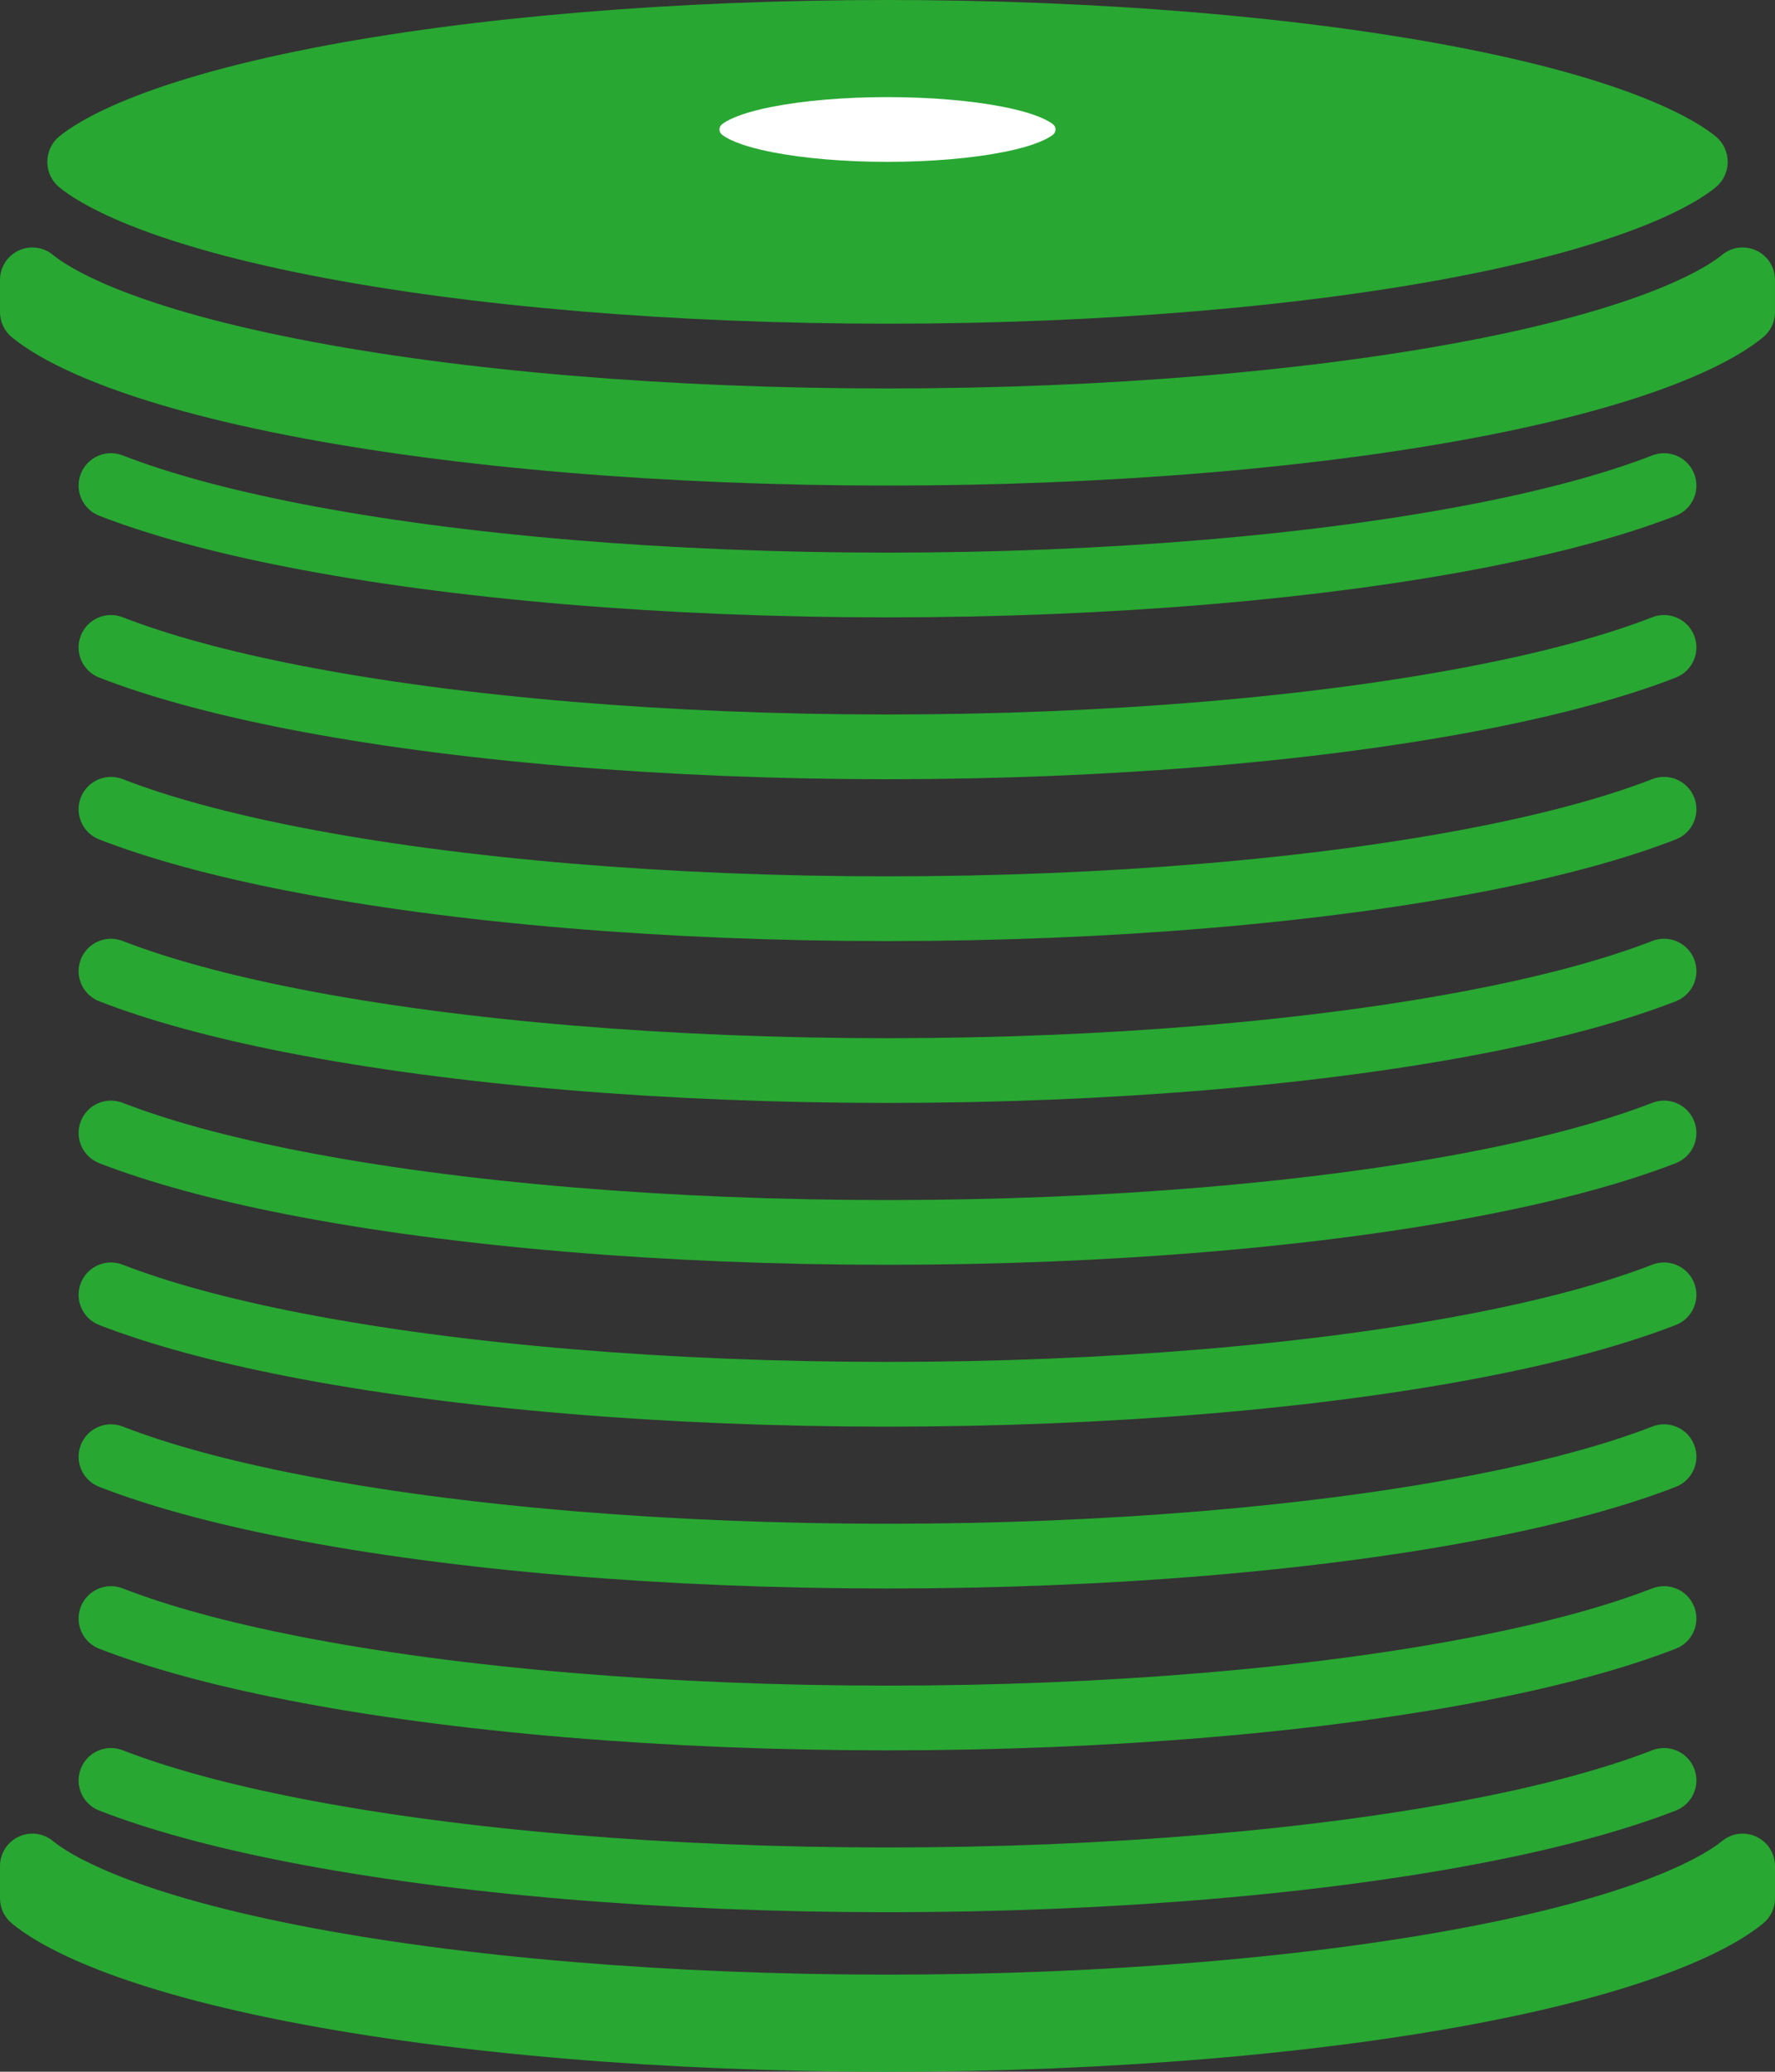 <?xml version="1.0" encoding="UTF-8"?><svg id="_レイヤー_2" xmlns="http://www.w3.org/2000/svg" viewBox="0 0 274.289 320"><rect x="0" y="0" width="274.289" height="320" fill="#333333" stroke="none"/><defs><style>.cls-1{fill:#28a732;}.cls-2{fill:#fff;}</style></defs><g id="_アイコン_仮_"><g><g><path class="cls-1" d="M9.13,28.904c2.865,2.366,12.405,8.434,39.045,13.651,24.508,4.801,56.105,7.444,88.97,7.444s64.462-2.644,88.97-7.444c26.64-5.218,36.181-11.285,39.045-13.651,1.149-.949,1.818-2.386,1.818-3.904s-.669-2.955-1.818-3.904c-2.865-2.366-12.405-8.434-39.045-13.651C201.606,2.644,170.009,0,137.145,0S72.683,2.644,48.175,7.444C21.535,12.662,11.994,18.729,9.13,21.096c-1.149,.949-1.818,2.386-1.818,3.904s.669,2.955,1.818,3.904Z"/><path class="cls-2" d="M111.542,20.781c.573,.473,2.481,1.687,7.809,2.73,4.902,.96,11.221,1.489,17.794,1.489s12.892-.529,17.794-1.489c5.328-1.044,7.236-2.257,7.809-2.73,.23-.19,.364-.477,.364-.781s-.134-.591-.364-.781c-.573-.473-2.481-1.687-7.809-2.73-4.902-.96-11.221-1.489-17.794-1.489s-12.892,.529-17.794,1.489c-5.328,1.044-7.236,2.257-7.809,2.73-.23,.19-.364,.477-.364,.781s.134,.591,.364,.781Z"/></g><path class="cls-1" d="M137.145,320c-34.241,0-67.198-2.763-92.801-7.778-27.593-5.403-38.489-11.807-42.528-15.143-1.149-.95-1.815-2.364-1.815-3.855v-5c0-1.937,1.118-3.698,2.869-4.523,1.753-.826,3.823-.563,5.315,.668,2.078,1.717,10.965,7.729,38.081,13.04,24.989,4.896,57.264,7.592,90.879,7.592s65.89-2.696,90.879-7.591c27.116-5.312,36.003-11.324,38.081-13.041,1.493-1.231,3.563-1.493,5.315-.668,1.751,.825,2.869,2.587,2.869,4.523v5c0,1.491-.666,2.905-1.815,3.855-4.039,3.336-14.936,9.739-42.528,15.144-25.603,5.015-58.56,7.777-92.801,7.777Z"/><path class="cls-1" d="M137.145,75c-34.238,0-67.195-2.762-92.801-7.778C16.747,61.817,5.854,55.414,1.815,52.078c-1.149-.95-1.815-2.363-1.815-3.854v-5c0-1.936,1.118-3.698,2.869-4.523,1.753-.825,3.823-.564,5.315,.669,2.077,1.716,10.962,7.728,38.081,13.04,24.991,4.896,57.267,7.591,90.879,7.591s65.888-2.696,90.879-7.591c27.119-5.312,36.004-11.324,38.081-13.04,1.492-1.233,3.562-1.495,5.315-.669,1.751,.825,2.869,2.587,2.869,4.523v5c0,1.491-.666,2.905-1.815,3.854-4.038,3.336-14.932,9.739-42.528,15.144-25.605,5.016-58.562,7.778-92.801,7.778Z"/><path class="cls-1" d="M137.145,95.359c-34.241,0-67.198-2.762-92.801-7.778-11.553-2.263-21.313-4.928-29.012-7.921-2.573-1.001-3.849-3.899-2.848-6.473,1.001-2.575,3.9-3.846,6.473-2.848,7.147,2.78,16.335,5.279,27.309,7.428,24.989,4.896,57.264,7.591,90.879,7.591s65.89-2.696,90.879-7.591c10.974-2.149,20.161-4.648,27.309-7.428,2.573-1,5.471,.274,6.473,2.848,1.001,2.574-.274,5.472-2.848,6.473-7.698,2.994-17.459,5.659-29.012,7.921-25.603,5.016-58.56,7.778-92.801,7.778Z"/><path class="cls-1" d="M137.145,120.359c-34.241,0-67.198-2.762-92.801-7.778-11.553-2.263-21.313-4.928-29.012-7.921-2.573-1.001-3.849-3.899-2.848-6.473,1.001-2.574,3.9-3.847,6.473-2.848,7.147,2.78,16.335,5.279,27.309,7.428,24.989,4.896,57.264,7.591,90.879,7.591s65.89-2.696,90.879-7.591c10.974-2.149,20.161-4.648,27.309-7.428,2.573-1,5.471,.274,6.473,2.848,1.001,2.574-.274,5.472-2.848,6.473-7.698,2.994-17.459,5.659-29.012,7.921-25.603,5.016-58.56,7.778-92.801,7.778Z"/><path class="cls-1" d="M137.145,145.359c-34.241,0-67.198-2.762-92.801-7.778-11.553-2.263-21.313-4.928-29.012-7.921-2.573-1.001-3.849-3.899-2.848-6.473,1.001-2.574,3.9-3.847,6.473-2.848,7.147,2.78,16.335,5.279,27.309,7.428,24.989,4.896,57.264,7.591,90.879,7.591s65.89-2.696,90.879-7.591c10.974-2.149,20.161-4.648,27.309-7.428,2.573-1,5.471,.274,6.473,2.848,1.001,2.574-.274,5.472-2.848,6.473-7.698,2.994-17.459,5.659-29.012,7.921-25.603,5.016-58.56,7.778-92.801,7.778Z"/><path class="cls-1" d="M137.145,170.359c-34.241,0-67.198-2.762-92.801-7.778-11.553-2.263-21.313-4.928-29.012-7.921-2.573-1.001-3.849-3.899-2.848-6.473s3.9-3.846,6.473-2.848c7.147,2.78,16.335,5.279,27.309,7.428,24.989,4.896,57.264,7.591,90.879,7.591s65.89-2.696,90.879-7.591c10.974-2.149,20.161-4.648,27.309-7.428,2.573-1.002,5.471,.274,6.473,2.848,1.001,2.574-.274,5.472-2.848,6.473-7.698,2.994-17.459,5.659-29.012,7.921-25.603,5.016-58.56,7.778-92.801,7.778Z"/><path class="cls-1" d="M137.145,195.359c-34.241,0-67.198-2.762-92.801-7.778-11.553-2.263-21.313-4.928-29.012-7.921-2.573-1.001-3.849-3.899-2.848-6.473,1.001-2.574,3.9-3.847,6.473-2.848,7.147,2.78,16.335,5.279,27.309,7.428,24.989,4.896,57.264,7.591,90.879,7.591s65.89-2.696,90.879-7.591c10.974-2.149,20.161-4.648,27.309-7.428,2.573-1.002,5.471,.274,6.473,2.848,1.001,2.574-.274,5.472-2.848,6.473-7.698,2.994-17.459,5.659-29.012,7.921-25.603,5.016-58.56,7.778-92.801,7.778Z"/><path class="cls-1" d="M137.145,220.359c-34.241,0-67.198-2.763-92.801-7.778-11.553-2.263-21.313-4.928-29.012-7.921-2.573-1.001-3.849-3.899-2.848-6.473,1.001-2.574,3.9-3.847,6.473-2.848,7.147,2.78,16.335,5.279,27.309,7.428,24.989,4.896,57.264,7.591,90.879,7.591s65.89-2.696,90.879-7.591c10.974-2.149,20.161-4.648,27.309-7.428,2.573-1.001,5.471,.274,6.473,2.848,1.001,2.574-.274,5.472-2.848,6.473-7.698,2.994-17.459,5.659-29.012,7.921-25.603,5.015-58.56,7.778-92.801,7.778Z"/><path class="cls-1" d="M137.145,245.359c-34.241,0-67.198-2.763-92.801-7.778-11.551-2.261-21.312-4.927-29.012-7.921-2.573-1.001-3.849-3.898-2.848-6.473,1.001-2.573,3.9-3.846,6.473-2.848,7.149,2.781,16.337,5.28,27.309,7.428,24.989,4.896,57.264,7.592,90.879,7.592s65.89-2.696,90.879-7.592c10.972-2.147,20.159-4.646,27.309-7.428,2.573-1.001,5.471,.274,6.473,2.848,1.001,2.574-.274,5.472-2.848,6.473-7.7,2.994-17.461,5.66-29.012,7.922-25.603,5.015-58.56,7.777-92.801,7.777Z"/><path class="cls-1" d="M137.145,270.359c-34.241,0-67.198-2.763-92.801-7.778-11.551-2.261-21.312-4.927-29.012-7.921-2.573-1.001-3.849-3.898-2.848-6.473,1.001-2.573,3.9-3.848,6.473-2.848,7.149,2.781,16.337,5.28,27.309,7.428,24.989,4.896,57.264,7.592,90.879,7.592s65.89-2.696,90.879-7.592c10.972-2.147,20.159-4.646,27.309-7.428,2.573-1.001,5.471,.274,6.473,2.848,1.001,2.574-.274,5.472-2.848,6.473-7.7,2.994-17.461,5.66-29.012,7.922-25.603,5.015-58.56,7.777-92.801,7.777Z"/><path class="cls-1" d="M137.145,295.359c-34.241,0-67.198-2.763-92.801-7.778-11.551-2.261-21.312-4.927-29.012-7.921-2.573-1.001-3.849-3.898-2.848-6.473,1.001-2.573,3.9-3.847,6.473-2.848,7.149,2.781,16.337,5.28,27.309,7.428,24.989,4.896,57.264,7.592,90.879,7.592s65.89-2.696,90.879-7.592c10.972-2.147,20.159-4.646,27.309-7.428,2.573-1.001,5.471,.275,6.473,2.848,1.001,2.574-.274,5.472-2.848,6.473-7.7,2.994-17.461,5.66-29.012,7.922-25.603,5.015-58.56,7.777-92.801,7.777Z"/></g></g></svg>